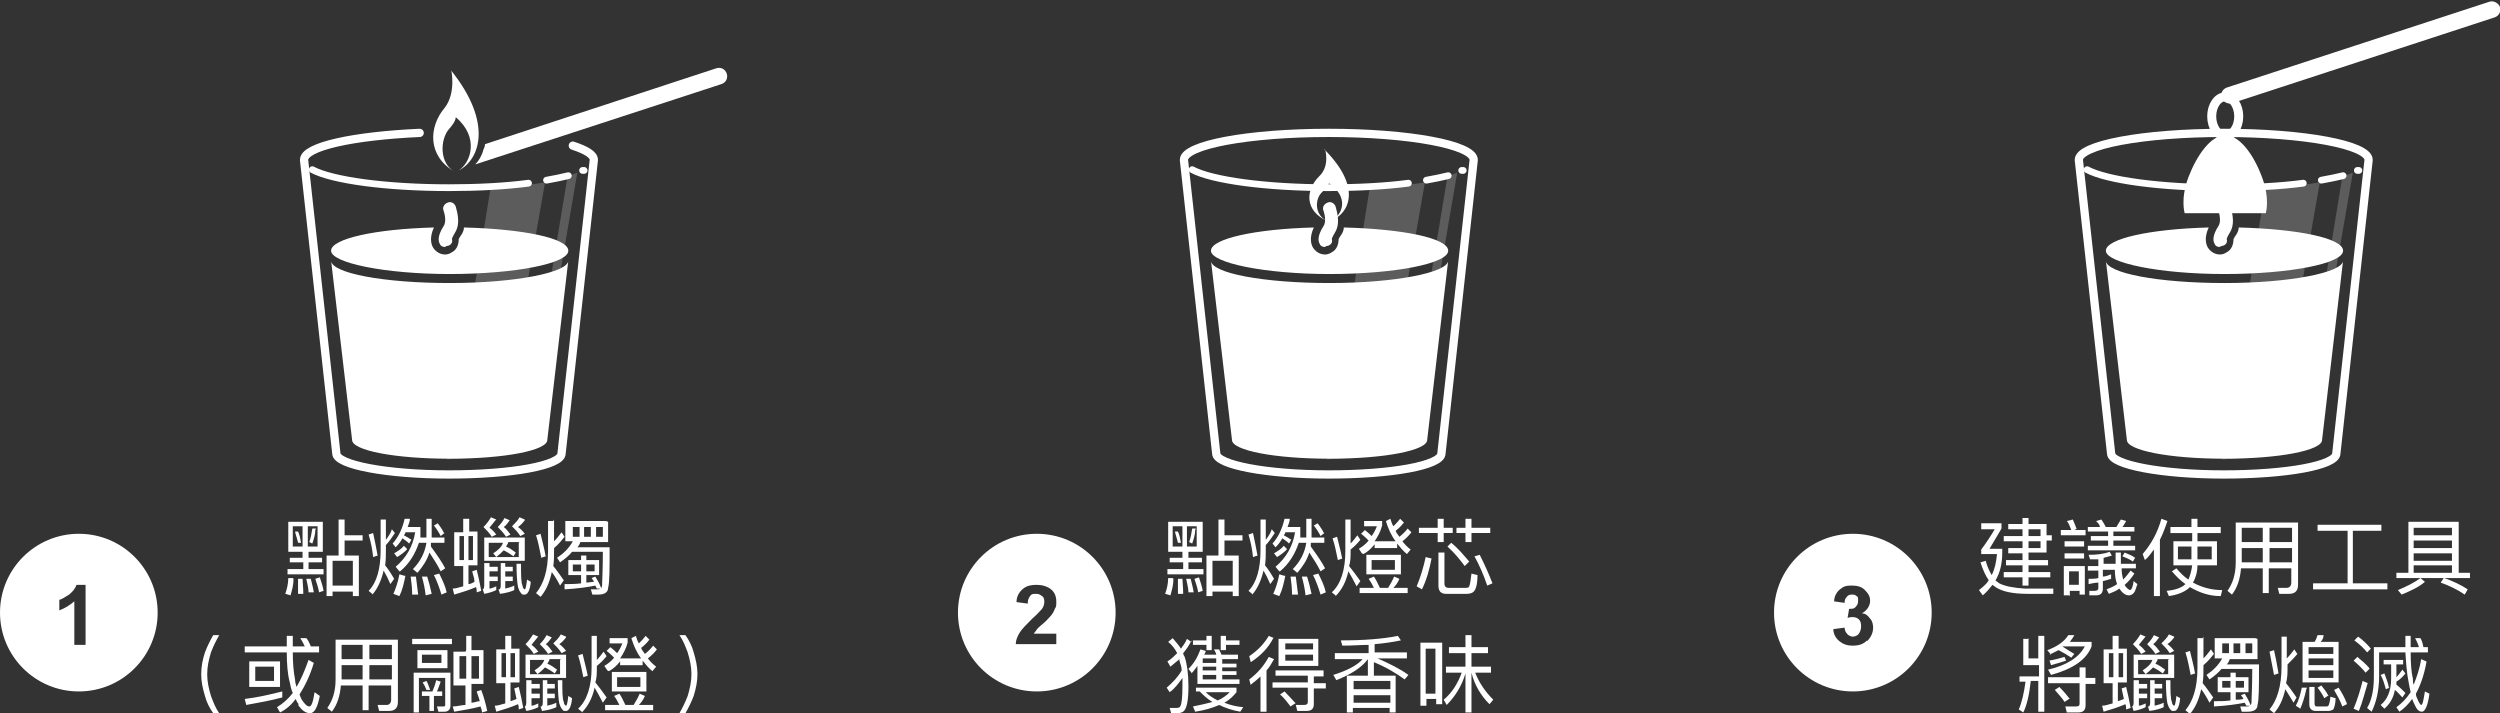 <?xml version="1.0" encoding="UTF-8"?>
<svg id="_圖層_1" data-name="圖層_1" xmlns="http://www.w3.org/2000/svg" version="1.1" viewBox="0 0 333 95">
  <rect x="0" y="0" width="333" height="95" fill="#333333" stroke="none"/>
  <!-- Generator: Adobe Illustrator 29.0.1, SVG Export Plug-In . SVG Version: 2.1.0 Build 192)  -->
  <defs>
    <style>
      .st0, .st1 {
        stroke-width: 1.1px;
      }

      .st0, .st1, .st2, .st3 {
        fill: none;
        stroke: #fff;
        stroke-miterlimit: 10;
      }

      .st0, .st3 {
        stroke-linecap: round;
      }

      .st4 {
        opacity: .2;
      }

      .st4, .st5 {
        fill: #fff;
      }

      .st2 {
        stroke-width: 1.2px;
      }

      .st3 {
        stroke-width: .9px;
      }
    </style>
  </defs>
  <g>
    <path class="st5" d="M39.1,77.1c0,.8-.2,1.5-.4,2.2l-.7-.2c.2-.6.4-1.3.4-2.1h.6ZM40.3,74.3v-.8h-1.9v-4h4.6v4h-1.9v.8h1.8v.6h-1.8v.9h2v.7h-4.8v-.7h2.1v-.9h-1.8v-.6h1.8ZM40.3,70.1h-1.3v2.7h1.3v-2.7ZM40.1,72.3h-.4c-.1-.5-.3-1-.4-1.5h.4c.2.4.3.9.4,1.5ZM40.4,79.1h-.7c0-.8,0-1.5,0-2h.6c0,.4.1,1.1.1,2ZM41.8,78.9h-.7c0-.6-.2-1.2-.3-1.8h.6c.1.5.3,1.1.4,1.8ZM42.3,70.1h-1.3v2.7h1.3v-2.7ZM42,70.6c0,.6-.2,1.2-.4,1.8l-.4-.2c.2-.6.3-1.1.4-1.8h.5ZM43.1,78.7l-.6.2c-.1-.6-.3-1.2-.5-1.8l.6-.2c.2.6.4,1.2.5,1.8ZM45.9,69.2v2.1h2.4v.7h-2.4v2h1.9v5.4h-.8v-.6h-2.7v.6h-.8v-5.4h1.6v-4.8h.8ZM47,78v-3.3h-2.7v3.3h2.7Z"/>
    <path class="st5" d="M49.7,79.2l-.6-.5c1.1-1.1,1.6-3,1.6-5.4v-4.1h.7v2.7c.3-.4.6-.8.8-1.4l.4.5c-.4.6-.8,1.2-1.2,1.6v.6c0,.7,0,1.4-.1,2.1.4.5.8,1.1,1.2,1.8l-.5.7c-.3-.7-.6-1.3-.9-1.8-.3,1.3-.8,2.4-1.5,3.2ZM50.3,74l-.6.2c-.1-1-.3-2-.6-3l.6-.2c.2.9.4,1.9.6,3ZM53.2,76.1l-.5-.6c1.4-1.2,2.3-2.7,2.6-4.6h-1.3c0,.1-.1.3-.2.4.4.2.7.4,1,.6l-.3.5c-.3-.3-.6-.5-.9-.7-.2.4-.5.8-.9,1.2l-.4-.5c.8-.9,1.3-2,1.6-3.3h.7c0,.4-.2.8-.3,1.1h1.7v1.4c-.1,0,.8,0,.8,0,0,0,0-.2,0-.3v-2.2h.7v2.2c0,0,0,.2,0,.3h1.7v.7h-1.8c0,.2,0,.3,0,.5.8,1.1,1.5,2.1,1.9,2.9l-.6.4c-.4-.8-.9-1.6-1.5-2.5-.3,1-.9,1.9-1.6,2.7l-.6-.5c1-1,1.6-2.2,1.8-3.5h-1c-.5,1.5-1.3,2.8-2.5,3.8ZM54,76.7c-.2,1-.4,1.9-.8,2.7l-.8-.3c.3-.7.6-1.5.8-2.6l.7.2ZM54.2,73.2c-.4.4-.8.7-1.3,1l-.4-.5c.5-.3,1-.6,1.3-1l.4.4ZM55.6,79.2h-.7c0-.8-.1-1.7-.2-2.4h.7c.1.7.2,1.5.3,2.4ZM57.5,79.1l-.8.2c-.1-.9-.3-1.8-.5-2.5h.7c.2.6.4,1.4.6,2.3ZM59.5,78.9l-.7.3c-.3-1-.6-1.8-1-2.6l.7-.2c.4.8.8,1.6,1,2.5ZM59.2,71l-.5.4c-.2-.4-.5-.9-.9-1.4l.5-.3c.4.5.7,1,.9,1.4Z"/>
    <path class="st5" d="M61.7,70.8v-1.7h.8v1.7h1.1v4.5h-1.2v2.5c.3,0,.6-.2.8-.3,0-.5-.2-.9-.3-1.4l.6-.2c.2.8.4,1.7.6,2.8l-.6.2c0-.2,0-.5-.1-.7-.9.4-1.9.7-2.9,1l-.2-.8c.5,0,.9-.2,1.4-.3v-2.7h-1.2v-4.5h1.2ZM61.8,71.4h-.6v3.2h.6v-3.2ZM63,71.4h-.6v3.2h.6v-3.2ZM64.3,78.5c.1,0,.2-.2.2-.5v-3h.7v.5h1.1v.6h-1.1v.7h1.1v.6h-1.1v1c.3,0,.6-.2.9-.3v.5c-.4.2-1,.4-1.6.5l-.2-.6ZM66,69.3c-.3.4-.6.7-.8,1,.3.2.6.5.9.9l-.6.3c-.3-.5-.7-.9-1.1-1.3.4-.4.7-.8,1-1.3l.7.3ZM69.9,71.6v3.1h-5.4v-3.1h5.4ZM69.2,72.2h-1.5c0,.2-.2.4-.3.6.5.2.9.5,1.3.8l-.3.5c-.4-.3-.9-.6-1.3-.8-.3.3-.6.6-1,.9l-.4-.5c.6-.4,1.1-.8,1.3-1.4h-1.9v1.9h4v-1.9ZM67.9,69.3c-.3.4-.5.7-.8.9.3.2.6.6.9,1l-.6.3c-.3-.5-.7-.9-1.1-1.3.4-.4.7-.8.9-1.2l.7.3ZM66.5,78.5c.1,0,.2-.2.2-.5v-3h.6v.5h1v.6h-1v.7h1v.6h-1v1c.4-.1.8-.2,1.2-.4v.6c-.4.2-1.1.4-1.9.5l-.2-.6ZM69.9,69.3c-.3.4-.6.7-.9.9.3.2.6.5.9.9l-.6.3c-.3-.5-.7-.9-1.1-1.3.4-.4.8-.8,1-1.2l.7.3ZM69.4,79c-.2-.2-.3-.5-.4-.8-.1-.5-.2-1.5-.2-3.1h.6c0,1.5,0,2.5.2,2.9,0,.3.2.5.3.5.1,0,.2-.4.3-1.3l.5.3c-.1,1.1-.4,1.7-.8,1.7s-.3,0-.5-.2Z"/>
    <path class="st5" d="M72.7,74.1l-.6.2c-.2-1-.4-2.1-.7-3l.6-.2c.2.9.5,1.9.7,3.1ZM73.8,69.2v2.9c.4-.4.7-.8,1-1.2l.4.6c-.4.5-.8,1-1.4,1.5v.3c0,.7,0,1.4-.1,2.1.5.6.9,1.2,1.4,1.9l-.5.7c-.4-.8-.8-1.4-1.1-1.8-.3,1.4-.8,2.5-1.5,3.3l-.6-.5c1-1.2,1.6-3,1.6-5.6v-4h.7ZM81,69.5v2.7h-3.7c-.1.3-.2.5-.4.7h4.3c0,2.9,0,4.7-.2,5.4,0,.6-.5.9-1.3.9s-.4,0-.8,0l-.2-.7c.4,0,.7,0,.9,0,.4,0,.6-.2.6-.6,0-.5.1-2,.1-4.4h-4.1c-.4.5-1,1-1.6,1.4l-.4-.6c.9-.6,1.6-1.3,2.1-2.2h-1v-2.7h5.4ZM77.4,74.6v-.6h.7v.6h1.7v2h-1.7v1c.3,0,.7-.1,1-.1,0-.2-.2-.3-.3-.5l.5-.2c.3.5.6,1,.8,1.6h-.6c0,0-.1-.2-.2-.4-1,.2-2.3.4-4.1.5v-.7c.7,0,1.5,0,2.2-.1v-1.1h-1.7v-2h1.7ZM77.2,70.2h-.9v1.3h.9v-1.3ZM77.4,75.2h-1.1v.9h1.1v-.9ZM78.7,70.2h-.9v1.3h.9v-1.3ZM79.2,75.2h-1.1v.9h1.1v-.9ZM80.3,70.2h-.9v1.3h.9v-1.3Z"/>
    <path class="st5" d="M29.2,84.6c-.4.7-.8,1.5-1.1,2.3-.3,1-.5,1.9-.5,2.9s.2,1.9.5,2.9c.3.8.6,1.6,1.1,2.3h-.8c-.5-.7-.9-1.5-1.1-2.3-.3-1-.5-1.9-.5-2.9s.2-2,.5-2.9c.3-.8.7-1.6,1.1-2.3h.8Z"/>
    <path class="st5" d="M39.8,93.8c-.2-.2-.3-.4-.4-.7-.6.8-1.3,1.4-2.1,1.8l-.4-.7c.8-.5,1.5-1.1,2.1-1.9-.2-.4-.3-.9-.4-1.4-.3-1.1-.4-2.5-.4-4h-5.6v-.8h5.6v-1.4h.8v1.4h1.6c-.2-.4-.4-.8-.6-1.1h.8c.2.2.4.6.6,1.1h1.1v.8h-3.5c0,1.4.1,2.6.3,3.6,0,.3.1.7.2,1,.6-1,1.1-2.2,1.6-3.6l.7.4c-.5,1.7-1.2,3.1-1.9,4.2.1.3.2.5.3.7.4.6.7.9,1,.9s.5-.6.7-1.9l.7.5c-.3,1.5-.7,2.3-1.3,2.3-.6,0-1.1-.4-1.6-1.1ZM37.6,92.9c-1.5.4-3.1.7-4.8,1l-.2-.8c1.7-.2,3.4-.6,5-1v.8ZM37.3,88.1v3.4h-4.1v-3.4h4.1ZM36.5,88.8h-2.5v1.9h2.5v-1.9Z"/>
    <path class="st5" d="M44.2,94.8l-.6-.5c.7-1,1.1-2.2,1.1-3.8v-5.3h8.3v8.3c0,.8-.4,1.2-1.2,1.2h-1.3l-.2-.8c.4,0,.9,0,1.2,0s.6-.2.6-.7v-1.9h-3v3.3h-.8v-3.3h-2.9c-.1,1.4-.5,2.6-1.2,3.5ZM45.5,85.9v1.9h2.8v-1.9h-2.8ZM45.5,90.5h2.8v-1.9h-2.8v1.9ZM52.2,85.9h-3v1.9h3v-1.9ZM52.2,88.6h-3v1.9h3v-1.9Z"/>
    <path class="st5" d="M60.2,85.1v.7h-5.3v-.7h5.3ZM58.4,94.8l-.2-.7h.8c.2,0,.3,0,.3-.2v-3.6h-3.5v4.6h-.7v-5.3h4.9v4.4c0,.5-.3.8-.8.8h-.8ZM59.6,86.6v2.4h-4v-2.4h4ZM57.6,92.1c.2-.5.4-1,.5-1.5l.6.2c-.2.5-.3.9-.5,1.3h.7v.6h-1.1v2h-.6v-2h-1v-.6h1.5ZM58.8,87.2h-2.6v1.1h2.6v-1.1ZM57.3,91.9h-.5c-.1-.3-.3-.7-.5-1l.5-.2c.2.3.3.7.5,1.2ZM62.1,86.6v-1.9h.7v1.9h1.6v4.5h-1.6v2.5c.4,0,.7-.2,1.1-.2-.1-.5-.3-.9-.4-1.3l.6-.2c.3.8.6,1.8.8,2.8l-.7.2c0-.3-.1-.5-.2-.8-1.1.3-2.3.5-3.5.7l-.2-.7c.6,0,1.2-.2,1.7-.2v-2.6h-1.6v-4.5h1.6ZM62.1,87.4h-.9v3h.9v-3ZM63.8,87.4h-1v3h1v-3Z"/>
    <path class="st5" d="M67.3,86.4v-1.7h.8v1.7h1.1v4.5h-1.2v2.5c.3-.1.6-.2.8-.3-.1-.5-.2-.9-.3-1.4l.6-.2c.2.8.4,1.7.6,2.8l-.6.2c0-.2,0-.5-.1-.7-.9.4-1.9.7-2.9,1l-.2-.8c.5,0,.9-.2,1.4-.3v-2.7h-1.2v-4.5h1.2ZM67.4,87h-.6v3.2h.6v-3.2ZM68.6,87h-.6v3.2h.6v-3.2ZM69.9,94.1c.1,0,.2-.2.2-.5v-3h.7v.5h1.1v.6h-1.1v.7h1.1v.6h-1.1v1c.3,0,.6-.2.9-.3v.5c-.4.2-1,.4-1.6.5l-.2-.6ZM71.6,84.9c-.3.4-.6.7-.8,1,.3.2.6.5.9.9l-.6.3c-.3-.5-.7-.9-1.1-1.3.4-.4.7-.8,1-1.3l.7.3ZM75.4,87.2v3.1h-5.4v-3.1h5.4ZM74.7,87.8h-1.5c0,.2-.2.4-.3.6.5.2.9.5,1.3.8l-.3.5c-.4-.3-.9-.6-1.3-.8-.3.3-.6.6-1,.9l-.4-.5c.6-.4,1.1-.8,1.3-1.4h-1.9v1.9h4v-1.9ZM73.5,84.9c-.3.4-.5.7-.8.9.3.2.6.6.9,1l-.6.3c-.3-.5-.7-.9-1.1-1.3.4-.4.7-.8.9-1.2l.7.3ZM72.1,94.1c.1,0,.2-.2.2-.5v-3h.6v.5h1v.6h-1v.7h1v.6h-1v1c.4-.1.8-.2,1.2-.4v.6c-.4.2-1.1.4-1.9.5l-.2-.6ZM75.4,84.9c-.3.4-.6.7-.9.9.3.2.6.5.9.9l-.6.3c-.3-.5-.7-.9-1.1-1.3.4-.4.8-.8,1-1.2l.7.3ZM74.9,94.5c-.2-.2-.3-.5-.4-.8-.1-.5-.2-1.5-.2-3.1h.6c0,1.5,0,2.5.2,2.9,0,.3.2.5.3.5.1,0,.2-.4.3-1.3l.5.3c-.1,1.1-.4,1.7-.8,1.7s-.3,0-.5-.2Z"/>
    <path class="st5" d="M77.6,94.9l-.6-.5c1.2-1.1,1.8-3,1.8-5.5v-4.2h.7v3.2c.3-.3.6-.7.9-1.1l.4.6c-.4.5-.8.9-1.3,1.3v.2c0,.7,0,1.4-.2,2,.5.6,1,1.3,1.5,2l-.5.7c-.4-.8-.8-1.5-1.1-2-.3,1.4-.9,2.5-1.7,3.3ZM78.3,90l-.6.2c-.2-1-.4-2-.7-2.9l.6-.2c.2.9.5,1.9.7,3ZM80.9,89.3l-.4-.6c.5-.3,1-.7,1.3-1.1-.3-.3-.6-.6-1-.9l.5-.5c.4.3.7.6.9.8.3-.4.5-.8.7-1.3h-1.7v-.7h2.4v.6c-.2.8-.6,1.5-1,2.1h2.8c-.6-.8-1-1.7-1.3-2.7l.6-.3c.1.3.2.7.4,1,.3-.3.6-.6.9-1l.5.5c-.3.4-.7.8-1.1,1.1.1.3.3.5.5.8.4-.3.8-.7,1.1-1.1l.5.5c-.3.4-.7.8-1.2,1.2.3.4.7.8,1.1,1.1l-.5.6c-.5-.4-.9-.9-1.3-1.4v.6h-3v-.5c-.4.5-.9,1-1.5,1.3ZM82.5,93.9c-.2-.4-.4-.8-.7-1.2l.7-.3c.3.4.5.9.8,1.5h1.1c.3-.5.6-1,.8-1.5l.7.3c-.2.5-.5.9-.8,1.2h1.9v.7h-6.4v-.7h1.8ZM86.1,89.5v2.6h-4.6v-2.6h4.6ZM85.3,90.2h-3.1v1.3h3.1v-1.3Z"/>
    <path class="st5" d="M91.3,84.6c.5.7.9,1.5,1.1,2.3.3,1,.5,1.9.5,2.9s-.2,1.9-.5,2.9c-.3.8-.7,1.6-1.1,2.3h-.8c.4-.7.8-1.5,1.1-2.3.3-1,.5-1.9.5-2.9s-.2-1.9-.5-2.9c-.3-.8-.6-1.6-1.1-2.3h.8Z"/>
  </g>
  <path class="st0" d="M76.3,19.4c1.8.6,2.8,1.2,2.8,1.9l-4.3,39.1c0,1.6-6.7,2.8-15,2.8s-15-1.3-15-2.8l-4.3-39.1c0-1.8,6.6-3.2,15.4-3.6"/>
  <path class="st5" d="M46.9,58.6c0,1.4,5.7,2.5,13,2.5s13-1.1,13-2.5l2.8-23.9c0,1.6-7.1,3-15.8,3s-15.8-1.3-15.8-3l2.8,23.9Z"/>
  <g>
    <path class="st5" d="M61.8,30.3c0,.4-.2.8-.5,1.2-.1.2-.2.3-.2.4,0,.7-.3,1.4-.9,1.7-.3.2-.6.3-.9.3-.6,0-1.2-.3-1.6-.9-.3-.5-.5-1.4.1-2.7-7.8.2-13.7,1.5-13.7,3.1s7.1,3.1,15.8,3.1,15.8-1.4,15.8-3.1-6.1-2.9-13.9-3.1Z"/>
    <path class="st5" d="M59.3,32.9c-.3,0-.6-.1-.7-.4-.2-.3-.4-1,.5-2.4.4-.6.1-1.7,0-2-.2-.4,0-.9.5-1.1.4-.2.9,0,1.1.5,0,.2.8,2.1-.1,3.5-.3.5-.4.8-.4.8.1.4,0,.7-.4.9-.1,0-.3.1-.4.1ZM60,31.7h0,0ZM60,31.7s0,0,0,0c0,0,0,0,0,0ZM60,31.7s0,0,0,0c0,0,0,0,0,0Z"/>
  </g>
  <polygon class="st4" points="65.3 25.3 59.5 61.2 66.2 60.7 72.6 24.3 65.3 25.3"/>
  <polygon class="st4" points="75.6 23.5 69.5 60.3 70.6 59.8 76.9 23 75.6 23.5"/>
  <g>
    <path class="st3" d="M70.4,24.4c-3,.4-6.7.6-10.6.6-8.4,0-15.6-1-18.2-2.4"/>
    <path class="st3" d="M75.7,23.4c-.8.2-1.8.4-2.9.6"/>
    <path class="st3" d="M77.8,22.7s-.1,0-.2,0"/>
  </g>
  <g>
    <path class="st1" d="M192,60.4c0,1.6-6.7,2.8-15,2.8s-15-1.3-15-2.8l-4.3-39.1c0-2,8.6-3.6,19.3-3.6s19.3,1.6,19.3,3.6l-4.3,39.1Z"/>
    <path class="st5" d="M164.1,58.6c0,1.4,5.7,2.5,13,2.5s13-1.1,13-2.5l2.8-23.9c0,1.6-7.1,3-15.8,3s-15.8-1.3-15.8-3l2.8,23.9Z"/>
    <g>
      <path class="st5" d="M179,30.3c0,.4-.2.8-.5,1.2-.1.2-.2.3-.2.4,0,.7-.3,1.4-.9,1.7-.3.2-.6.3-.9.3-.6,0-1.2-.3-1.6-.9-.3-.5-.5-1.4.1-2.7-7.8.2-13.7,1.5-13.7,3.1s7.1,3.1,15.8,3.1,15.8-1.4,15.8-3.1-6.1-2.9-13.9-3.1Z"/>
      <path class="st5" d="M176.5,32.9c-.3,0-.6-.1-.7-.4-.2-.3-.4-1,.5-2.4.4-.6.1-1.7,0-2-.2-.4,0-.9.5-1.1.4-.2.9,0,1.1.5,0,.2.8,2.1-.1,3.5-.3.5-.4.8-.4.8.1.4,0,.7-.4.9-.1,0-.3.1-.4.1ZM177.2,31.7h0,0ZM177.2,31.7s0,0,0,0c0,0,0,0,0,0ZM177.2,31.7s0,0,0,0c0,0,0,0,0,0Z"/>
      <path class="st5" d="M176.5,19.9s.7,2.2-.8,3.6c-1.8,1.8-2,4.6,1.2,6,0,0,0,0,0,0-1.9-.8-1.8-3.1-.7-4,.9-.8.8-1.1.8-1.1,2.8,1.9,1.8,4.3.3,5,2.5-1,4.1-4.5-.9-9.5Z"/>
    </g>
    <polygon class="st4" points="182.4 25.3 176.7 61.2 183.4 60.7 189.8 24.3 182.4 25.3"/>
    <polygon class="st4" points="192.8 23.5 186.7 60.3 187.8 59.8 194.1 23 192.8 23.5"/>
    <g>
      <path class="st3" d="M187.6,24.4c-3,.4-6.7.6-10.6.6-8.4,0-15.6-1-18.2-2.4"/>
      <path class="st3" d="M192.9,23.4c-.8.2-1.8.4-2.9.6"/>
      <path class="st3" d="M194.9,22.7s-.1,0-.2,0"/>
    </g>
  </g>
  <g>
    <path class="st1" d="M311.2,60.4c0,1.6-6.7,2.8-15,2.8s-15-1.3-15-2.8l-4.3-39.1c0-2,8.6-3.6,19.3-3.6s19.3,1.6,19.3,3.6l-4.3,39.1Z"/>
    <path class="st5" d="M283.3,58.6c0,1.4,5.7,2.5,13,2.5s13-1.1,13-2.5l2.8-23.9c0,1.6-7.1,3-15.8,3s-15.8-1.3-15.8-3l2.8,23.9Z"/>
    <g>
      <path class="st5" d="M298.2,30.3c0,.4-.2.8-.5,1.2-.1.2-.2.3-.2.4,0,.7-.3,1.4-.9,1.7-.3.2-.6.3-.9.3-.6,0-1.2-.3-1.6-.9-.3-.5-.5-1.4.1-2.7-7.8.2-13.7,1.5-13.7,3.1s7.1,3.1,15.8,3.1,15.8-1.4,15.8-3.1-6.1-2.9-13.9-3.1Z"/>
      <path class="st5" d="M295.7,32.9c-.3,0-.6-.1-.7-.4-.2-.3-.4-1,.5-2.4.4-.6.1-1.7,0-2-.2-.4,0-.9.5-1.1.4-.2.9,0,1.1.5,0,.2.8,2.1-.1,3.5-.3.5-.4.8-.4.8.1.4,0,.7-.4.9-.1,0-.3.1-.4.1ZM296.4,31.7h0,0ZM296.4,31.7s0,0,0,0c0,0,0,0,0,0ZM296.4,31.7s0,0,0,0c0,0,0,0,0,0Z"/>
    </g>
    <polygon class="st4" points="301.7 25.3 295.9 61.2 302.6 60.7 309 24.3 301.7 25.3"/>
    <polygon class="st4" points="312 23.5 306 60.3 307 59.8 313.4 23 312 23.5"/>
    <g>
      <path class="st5" d="M296.5,28.4h5.3s.6-1.9-.5-4.8c-1.1-3-3-5.6-4.9-5.6s-3.8,2.7-4.9,5.6-.5,4.8-.5,4.8h5.5Z"/>
      <ellipse class="st2" cx="296.4" cy="15.5" rx="1.8" ry="2.6"/>
    </g>
    <g>
      <path class="st3" d="M306.8,24.4c-3,.4-6.7.6-10.6.6-8.4,0-15.6-1-18.2-2.4"/>
      <path class="st3" d="M312.1,23.4c-.8.2-1.8.4-2.9.6"/>
      <path class="st3" d="M314.2,22.7s-.1,0-.2,0"/>
    </g>
  </g>
  <path class="st5" d="M60.1,9.3s.7,3.1-.9,5.1c-2.1,2.5-2.3,6.4,1.4,8.5,0,0,0,0,0,0-2.1-1.1-2-4.3-.8-5.7,1-1.1.9-1.6.9-1.6,3.2,2.7,2,6.1.4,7.1,2.8-1.4,4.6-6.3-1-13.3Z"/>
  <path class="st5" d="M10.5,71.1C4.7,71.1,0,75.8,0,81.6s4.7,10.5,10.5,10.5,10.5-4.7,10.5-10.5-4.7-10.5-10.5-10.5ZM11.4,85.9h-1.5v-5.8c-.6.5-1.2.9-2,1.2v-1.4c.4-.1.8-.4,1.3-.7.5-.4.8-.8,1-1.3h1.2v8Z"/>
  <g>
    <path class="st5" d="M156.3,77.1c0,.8-.2,1.5-.4,2.2l-.7-.2c.2-.6.4-1.3.4-2.1h.6ZM157.5,74.3v-.8h-1.9v-4h4.6v4h-1.9v.8h1.8v.6h-1.8v.9h2v.7h-4.8v-.7h2.1v-.9h-1.8v-.6h1.8ZM157.5,70.1h-1.3v2.7h1.3v-2.7ZM157.3,72.3h-.4c-.1-.5-.3-1-.4-1.5h.4c.2.4.3.9.4,1.5ZM157.6,79.1h-.7c0-.8,0-1.5,0-2h.6c0,.4.1,1.1.1,2ZM159,78.9h-.7c0-.6-.2-1.2-.3-1.8h.6c.1.5.3,1.1.4,1.8ZM159.4,70.1h-1.3v2.7h1.3v-2.7ZM159.2,70.6c0,.6-.2,1.2-.4,1.8l-.4-.2c.2-.6.3-1.1.4-1.8h.5ZM160.2,78.7l-.6.2c-.1-.6-.3-1.2-.5-1.8l.6-.2c.2.6.4,1.2.5,1.8ZM163.1,69.2v2.1h2.4v.7h-2.4v2h1.9v5.4h-.8v-.6h-2.7v.6h-.8v-5.4h1.6v-4.8h.8ZM164.2,78v-3.3h-2.7v3.3h2.7Z"/>
    <path class="st5" d="M166.9,79.2l-.6-.5c1.1-1.1,1.6-3,1.6-5.4v-4.1h.7v2.7c.3-.4.6-.8.8-1.4l.4.5c-.4.6-.8,1.2-1.2,1.6v.6c0,.7,0,1.4-.1,2.1.4.5.8,1.1,1.2,1.8l-.5.7c-.3-.7-.6-1.3-.9-1.8-.3,1.3-.8,2.4-1.5,3.2ZM167.5,74l-.6.2c-.1-1-.3-2-.6-3l.6-.2c.2.9.4,1.9.6,3ZM170.4,76.1l-.5-.6c1.4-1.2,2.3-2.7,2.6-4.6h-1.3c0,.1-.1.3-.2.4.4.2.7.4,1,.6l-.3.5c-.3-.3-.6-.5-.9-.7-.2.4-.5.8-.9,1.2l-.4-.5c.8-.9,1.3-2,1.6-3.3h.7c0,.4-.2.8-.3,1.1h1.7v1.4c-.1,0,.8,0,.8,0,0,0,0-.2,0-.3v-2.2h.7v2.2c0,0,0,.2,0,.3h1.7v.7h-1.8c0,.2,0,.3,0,.5.8,1.1,1.5,2.1,1.9,2.9l-.6.4c-.4-.8-.9-1.6-1.5-2.5-.3,1-.9,1.9-1.6,2.7l-.6-.5c1-1,1.6-2.2,1.8-3.5h-1c-.5,1.5-1.3,2.8-2.5,3.8ZM171.2,76.7c-.2,1-.4,1.9-.8,2.7l-.8-.3c.3-.7.6-1.5.8-2.6l.7.2ZM171.4,73.2c-.4.4-.8.7-1.3,1l-.4-.5c.5-.3,1-.6,1.3-1l.4.4ZM172.8,79.2h-.7c0-.8-.1-1.7-.2-2.4h.7c.1.7.2,1.5.3,2.4ZM174.7,79.1l-.8.2c-.1-.9-.3-1.8-.5-2.5h.7c.2.6.4,1.4.6,2.3ZM176.6,78.9l-.7.3c-.3-1-.6-1.8-1-2.6l.7-.2c.4.8.8,1.6,1,2.5ZM176.4,71l-.5.4c-.2-.4-.5-.9-.9-1.4l.5-.3c.4.5.7,1,.9,1.4Z"/>
    <path class="st5" d="M178,79.4l-.6-.5c1.2-1.1,1.8-3,1.8-5.5v-4.2h.7v3.2c.3-.3.6-.7.9-1.1l.4.6c-.4.5-.8.9-1.3,1.3v.2c0,.7,0,1.4-.2,2,.5.6,1,1.3,1.5,2l-.5.7c-.4-.8-.8-1.5-1.1-2-.3,1.4-.9,2.5-1.7,3.3ZM178.8,74.4l-.6.2c-.2-1-.4-2-.7-2.9l.6-.2c.2.9.5,1.9.7,3ZM181.4,73.7l-.4-.6c.5-.3,1-.7,1.3-1.1-.3-.3-.6-.6-1-.9l.5-.5c.4.3.7.6.9.8.3-.4.5-.8.7-1.3h-1.7v-.7h2.4v.6c-.2.8-.6,1.5-1,2.1h2.8c-.6-.8-1-1.7-1.3-2.7l.6-.3c.1.3.2.7.4,1,.3-.3.6-.6.9-1l.5.5c-.3.4-.7.8-1.1,1.1.1.3.3.5.5.8.4-.3.8-.7,1.1-1.1l.5.5c-.3.4-.7.8-1.2,1.2.3.4.7.8,1.1,1.1l-.5.6c-.5-.4-.9-.9-1.3-1.4v.6h-3v-.5c-.4.5-.9,1-1.5,1.3ZM183,78.3c-.2-.4-.4-.8-.7-1.2l.7-.3c.3.4.5.9.8,1.5h1.1c.3-.5.6-1,.8-1.5l.7.3c-.2.5-.5.9-.8,1.2h1.9v.7h-6.4v-.7h1.8ZM186.6,73.9v2.6h-4.6v-2.6h4.6ZM185.8,74.6h-3.1v1.3h3.1v-1.3Z"/>
    <path class="st5" d="M190.7,74.3c-.3,1.6-.7,3-1.3,4.2l-.7-.4c.5-1.2.9-2.5,1.2-3.9l.8.2ZM192.3,69.1v1.2h1.2v.7h-1.2v1.2h-.8v-1.2h-2.5v-.7h2.5v-1.2h.8ZM192.6,79.1c-.7,0-1-.4-1-1.1v-4.4h.8v4.2c0,.3.2.5.5.5h2.3c.3,0,.4,0,.5-.2.1-.2.2-.8.3-1.7l.8.2c0,1.2-.2,1.9-.5,2.2-.2.2-.5.3-1,.3h-2.7ZM195.7,74.8l-.6.6c-.6-.8-1.3-1.7-2.3-2.6l.5-.5c1,.8,1.7,1.7,2.4,2.5ZM196,69.1v1.2h2.5v.7h-2.5v1.2h-.8v-1.2h-1.2v-.7h1.2v-1.2h.8ZM198.8,77.7l-.7.3c-.5-1.5-1.1-2.8-1.7-3.9l.7-.2c.6,1.2,1.2,2.5,1.7,3.8Z"/>
    <path class="st5" d="M158.7,85.3c-.3.7-.7,1.2-1.1,1.7,0,.2.1.3.2.5.3.9.5,2.2.5,3.9,0,1.8-.2,2.9-.6,3.3-.2.2-.5.3-.9.3s-.6,0-.8,0l-.2-.7c.3,0,.6,0,.8,0s.5,0,.6-.2c.2-.3.3-1.2.3-2.7s0-.8,0-1.1c-.5.7-1,1.4-1.7,1.9l-.4-.6c.8-.7,1.5-1.4,2-2.3,0-.5-.2-.9-.3-1.3,0,0,0-.1,0-.2-.4.3-.8.7-1.2,1l-.4-.7c.5-.3.9-.7,1.3-1.1-.3-.6-.7-1.1-1.2-1.5l.6-.5c.4.5.8.9,1.1,1.4.3-.4.6-.8.8-1.3l.6.4ZM158.7,89.6l-.4-.5c.7-.7,1.2-1.5,1.6-2.6l.7.2c0,.2-.1.3-.2.5h1.6c0-.2-.2-.5-.3-.7h.7c0,.1.2.4.3.7h2.2v.6h-2.1v.6h1.9v.5h-1.9v.5h1.9v.5h-1.9v.6h2.3v.6h-5.6v-2.4c-.3.4-.5.7-.8,1ZM159.3,92.2v-.6h5.4v.6c-.4.5-.9,1-1.6,1.4.7.3,1.5.5,2.5.6l-.4.6c-1.1-.2-2-.5-2.8-.9-.9.4-1.9.7-3.2.9l-.3-.7c1-.2,1.9-.4,2.6-.6-.7-.4-1.2-.9-1.7-1.4h-.5ZM160.7,85.3v-.6h.7v1.9h-.7v-.7h-1.8v-.6h1.8ZM162,87.7h-1.8v.6h1.8v-.6ZM162,88.8h-1.8v.5h1.8v-.5ZM162,89.9h-1.8v.6h1.8v-.6ZM163.8,92.2h-3.2c.4.4,1,.8,1.6,1.1.7-.3,1.2-.7,1.6-1.1ZM163.3,84.7v.6h1.8v.6h-1.8v.7h-.7v-1.9h.7Z"/>
    <path class="st5" d="M169.6,85c-.6,1.2-1.6,2.3-3,3.2l-.2-.8c1.2-.8,2-1.7,2.6-2.7l.7.3ZM166.6,91.3l-.2-.8c1.2-.9,2-1.9,2.6-3l.7.3c-.3.5-.6,1.1-1,1.5v5.5h-.8v-4.7c-.4.4-.8.7-1.3,1.1ZM176.3,89.4v.7h-1.3v.9h1.6v.7h-1.6v2.1c0,.6-.3.9-1,.9h-1.2l-.2-.8c.4,0,.8,0,1.1,0s.5-.1.5-.4v-1.9h-4.7v-.7h4.7v-.9h-4.3v-.7h6.4ZM175.6,85.1v3.6h-5.3v-3.6h5.3ZM172.5,93.7l-.6.4c-.4-.5-.8-1.1-1.4-1.6l.6-.4c.6.6,1.1,1.2,1.5,1.6ZM174.9,86.5v-.8h-3.7v.8h3.7ZM174.9,87.2h-3.7v.8h3.7v-.8Z"/>
    <path class="st5" d="M182.3,87v-1.1c-1.1,0-2.2.1-3.5.1l-.2-.7c3.1,0,5.6-.2,7.6-.6l.4.6c-1,.2-2.2.4-3.5.5v1.1h4.3v.8h-3.9c1.6.7,3,1.4,4.1,2.2l-.5.6c-1.1-.8-2.4-1.6-4.1-2.3v1.8h2.9v4.9h-.8v-.6h-4.9v.6h-.8v-4.9h2.8v-2.2c-.8,1.1-2.2,2-4.2,2.8l-.4-.7c1.9-.6,3.2-1.3,3.9-2.1h-3.7v-.8h4.4ZM185.2,91.8v-1.1h-4.9v1.1h4.9ZM185.2,93.6v-1h-4.9v1h4.9Z"/>
    <path class="st5" d="M192,93.8h-.7v-.7h-1.3v.9h-.8v-8.4h2.9v8.2ZM191.2,92.4v-6h-1.3v6h1.3ZM196,94.9h-.8v-5.2c-.5,1.7-1.4,3.1-2.5,4.2l-.4-.7c1.1-.9,1.9-2.2,2.4-3.6h-2.1v-.8h2.6v-1.8h-2.2v-.8h2.2v-1.6h.8v1.6h2.2v.8h-2.2v1.8h2.6v.8h-2.1c.5,1.3,1.3,2.5,2.4,3.6l-.5.6c-1.2-1.2-2-2.6-2.4-4.2v5.2Z"/>
  </g>
  <path class="st5" d="M138.1,71.1c-5.8,0-10.5,4.7-10.5,10.5s4.7,10.5,10.5,10.5,10.5-4.7,10.5-10.5-4.7-10.5-10.5-10.5ZM140.7,84.4v1.4h-5.4c0-.5.2-1,.5-1.5.3-.5.9-1.1,1.7-1.9.7-.6,1.1-1.1,1.3-1.3.2-.3.3-.6.3-.9s0-.6-.3-.8-.4-.3-.8-.3-.6,0-.8.3-.3.5-.3,1l-1.5-.2c0-.8.4-1.4.9-1.8.5-.4,1.1-.5,1.8-.5s1.4.2,1.9.6.7,1,.7,1.6,0,.7-.2,1c-.1.3-.3.7-.6,1-.2.2-.5.6-1,1-.5.4-.8.7-.9.9-.1.1-.2.3-.3.4h3Z"/>
  <g>
    <path class="st5" d="M273.5,78.3v.8h-3.4c-2,0-3.4-.3-4.3-.9-.1-.1-.3-.2-.4-.3-.4.5-.8,1-1.3,1.4l-.5-.7c.5-.4,1-.8,1.3-1.3-.4-.6-.8-1.4-1.1-2.4l.7-.2c.2.8.5,1.4.8,1.9.4-.8.6-1.7.7-2.8h-2.1v-.6c.6-.8,1.2-1.7,1.8-2.7h-1.8v-.8h2.7v.7c-.6,1-1.1,1.9-1.6,2.7h1.7v.5c0,1.5-.3,2.7-.9,3.7.2.2.4.3.5.4.8.4,1.9.6,3.4.7,1.2,0,2.5,0,3.8,0ZM270.2,73.7v.9h2.6v.7h-2.6v.9h2.9v.7h-2.9v1.1h-.8v-1.1h-2.5v-.7h2.5v-.9h-2.2v-.7h2.2v-.9h-1.9v-.7h1.9v-.9h-2.5v-.7h2.5v-.9h-1.9v-.7h1.9v-.8h.8v.8h2.4v1.5h.7v.7h-.7v1.6h-2.4ZM270.2,71.4h1.6v-.9h-1.6v.9ZM270.2,73h1.6v-.9h-1.6v.9Z"/>
    <path class="st5" d="M276.7,70.4l-.4.2h1.5v.7h-3.3v-.7h1.4c-.2-.4-.3-.9-.6-1.2l.8-.2c.2.5.4.9.5,1.3ZM275.6,79.3h-.7v-3.9h2.8v3.8h-.7v-.5h-1.3v.7ZM277.6,72.1v.7h-2.6v-.7h2.6ZM277.6,73.7v.7h-2.6v-.7h2.6ZM276.9,76.1h-1.3v1.8h1.3v-1.8ZM279.5,75.2v-.7c-.4,0-.7,0-1.1,0l-.2-.6c1.1,0,2-.1,2.8-.4l.3.5c-.3.1-.7.2-1.1.3v.8h1.6c0-.5,0-1,0-1.5h.7c0,.6,0,1.1,0,1.5h2v.6h-1.9c0,.6.1,1.1.2,1.5.4-.4.7-.8,1-1.2l.5.4c-.4.6-.8,1.1-1.3,1.5.2.4.5.6.7.7.2,0,.4-.4.5-1.2l.5.4c-.2.6-.3,1-.5,1.2-.2.2-.4.3-.6.3-.5,0-.9-.3-1.3-.9-.4.3-.9.5-1.4.7l-.3-.6c.5-.2,1-.4,1.4-.7-.2-.5-.3-1.1-.3-1.9h-1.6v.9c.4,0,.8-.2,1.1-.3v.6c-.3.1-.7.2-1.1.3v1c0,.6-.3.9-.9.9h-.9v-.6c.1,0,.4,0,.7,0s.5-.1.5-.4v-.7c-.4,0-.8.1-1.3.2v-.7c.4,0,.9,0,1.3-.1v-1h-1.4v-.6h1.4ZM279.7,70.1c-.1-.3-.3-.5-.5-.7l.7-.2c.2.3.4.6.6,1h1.4c.2-.3.4-.7.6-1l.7.2c-.2.3-.3.6-.5.8h1.6v.6h-2.8v.6h2.3v.6h-2.3v.7h2.9v.6h-6.3v-.6h2.7v-.7h-2.3v-.6h2.3v-.6h-2.7v-.6h1.6ZM284.4,74.3l-.3.5c-.4-.3-.9-.5-1.4-.7l.3-.5c.5.2,1,.4,1.4.7Z"/>
    <path class="st5" d="M285.7,74.6l-.3-.8c1.2-1.4,2-2.9,2.5-4.7l.8.3c-.3.9-.6,1.7-1,2.5v7.5h-.8v-6.2c-.4.5-.7,1-1.2,1.4ZM291.9,70.2v-1.1h.8v1.1h3.1v.8h-3.1v1.1h2.6v3.2h-2.6c0,1-.3,1.8-.6,2.3,1.1.6,2.4,1,3.9,1l-.2.8c-1.6,0-2.9-.5-4.1-1.2-.6.6-1.5,1-2.8,1.2l-.3-.7c1.1-.1,2-.4,2.5-.9-.7-.5-1.2-1-1.8-1.7l.6-.4c.5.6,1,1.1,1.6,1.5.2-.5.4-1.1.5-1.9h-2.5v-3.2h2.5v-1.1h-2.9v-.8h2.9ZM291.9,74.2v-1.4h-1.8v1.7h1.8c0,0,0-.2,0-.3ZM294.5,72.8h-1.8v1.4c0,0,0,.2,0,.3h1.9v-1.7Z"/>
    <path class="st5" d="M297.3,79.2l-.6-.5c.7-1,1.1-2.2,1.1-3.8v-5.3h8.3v8.3c0,.8-.4,1.2-1.2,1.2h-1.3l-.2-.8c.4,0,.9,0,1.2,0s.6-.2.6-.7v-1.9h-3v3.3h-.8v-3.3h-2.9c-.1,1.4-.5,2.6-1.2,3.5ZM298.6,70.3v1.9h2.8v-1.9h-2.8ZM298.6,74.9h2.8v-1.9h-2.8v1.9ZM305.3,70.3h-3v1.9h3v-1.9ZM305.3,73h-3v1.9h3v-1.9Z"/>
    <path class="st5" d="M308.7,70.7v-.8h8.5v.8h-3.8v7h4.6v.8h-9.9v-.8h4.6v-7h-3.8Z"/>
    <path class="st5" d="M327.4,76.3h1.6v.7h-3.4c1.1.4,2.2.9,3.1,1.5l-.4.7c-1-.7-2.1-1.2-3.2-1.6l.4-.6h-3.1l.6.5c-.8.7-1.9,1.2-3.1,1.7l-.5-.6c1.2-.5,2.2-1,3-1.6h-3.2v-.7h1.6v-6.8h6.7v6.8ZM326.6,71.3v-1h-5.1v1h5.1ZM326.6,73v-1h-5.1v1h5.1ZM326.6,74.7v-1h-5.1v1h5.1ZM326.6,76.3v-1h-5.1v1h5.1Z"/>
    <path class="st5" d="M270.2,85v2.7h1.3v-3h.8v10.1h-.8v-4.1h-1c-.2,1.8-.5,3.2-1,4.2l-.6-.4c.4-.9.7-2.2.9-3.7h-.8v-.7h2.6v-1.5h-2.1v-3.5h.8ZM273.2,87.2l-.5-.6c1.4-.5,2.3-1.2,2.8-2h.8c-.2.4-.4.6-.6.9h2.9v.6c-.7,1.8-2.5,3-5.4,3.8l-.4-.7c2.5-.6,4.1-1.6,4.9-3.1h-3c.6.4,1.1.7,1.6,1l-.4.5c-.6-.4-1.1-.7-1.7-1-.4.2-.8.4-1.2.6ZM277,90.3v-1.4h.8v1.4h1.3v.8h-1.3v2.8c0,.7-.3,1-1,1h-1.5l-.2-.8c.5,0,.9,0,1.4,0s.5-.2.5-.5v-2.6h-4.2v-.8h4.2ZM272.9,88c.7-.1,1.4-.3,2.1-.5l.2.5c-.6.2-1.3.4-2,.6l-.2-.6ZM275.6,93.1l-.6.4c-.3-.5-.8-1-1.3-1.6l.6-.4c.6.6,1,1.1,1.4,1.6Z"/>
    <path class="st5" d="M281.4,86.4v-1.7h.8v1.7h1.1v4.5h-1.2v2.5c.3-.1.6-.2.8-.3-.1-.5-.2-.9-.3-1.4l.6-.2c.2.8.4,1.7.6,2.8l-.6.2c0-.2,0-.5-.1-.7-.9.4-1.9.7-2.9,1l-.2-.8c.5,0,.9-.2,1.4-.3v-2.7h-1.2v-4.5h1.2ZM281.5,87h-.6v3.2h.6v-3.2ZM282.8,87h-.6v3.2h.6v-3.2ZM284,94.1c.1,0,.2-.2.2-.5v-3h.7v.5h1.1v.6h-1.1v.7h1.1v.6h-1.1v1c.3,0,.6-.2.9-.3v.5c-.4.2-1,.4-1.6.5l-.2-.6ZM285.7,84.9c-.3.4-.6.7-.8,1,.3.2.6.5.9.9l-.6.3c-.3-.5-.7-.9-1.1-1.3.4-.4.7-.8,1-1.3l.7.3ZM289.6,87.2v3.1h-5.4v-3.1h5.4ZM288.9,87.8h-1.5c0,.2-.2.4-.3.6.5.2.9.5,1.3.8l-.3.5c-.4-.3-.9-.6-1.3-.8-.3.3-.6.6-1,.9l-.4-.5c.6-.4,1.1-.8,1.3-1.4h-1.9v1.9h4v-1.9ZM287.6,84.9c-.3.4-.5.7-.8.9.3.2.6.6.9,1l-.6.3c-.3-.5-.7-.9-1.1-1.3.4-.4.7-.8.9-1.2l.7.3ZM286.2,94.1c.1,0,.2-.2.2-.5v-3h.6v.5h1v.6h-1v.7h1v.6h-1v1c.4-.1.8-.2,1.2-.4v.6c-.4.2-1.1.4-1.9.5l-.2-.6ZM289.6,84.9c-.3.4-.6.7-.9.9.3.2.6.5.9.9l-.6.3c-.3-.5-.7-.9-1.1-1.3.4-.4.8-.8,1-1.2l.7.3ZM289.1,94.5c-.2-.2-.3-.5-.4-.8-.1-.5-.2-1.5-.2-3.1h.6c0,1.5,0,2.5.2,2.9,0,.3.2.5.3.5.1,0,.2-.4.3-1.3l.5.3c-.1,1.1-.4,1.7-.8,1.7s-.3,0-.5-.2Z"/>
    <path class="st5" d="M292.4,89.7l-.6.2c-.2-1-.4-2.1-.7-3l.6-.2c.2.9.5,1.9.7,3.1ZM293.5,84.8v2.9c.4-.4.7-.8,1-1.2l.4.6c-.4.5-.8,1-1.4,1.5v.3c0,.7,0,1.4-.1,2.1.5.6.9,1.2,1.4,1.9l-.5.7c-.4-.8-.8-1.4-1.1-1.8-.3,1.4-.8,2.5-1.5,3.3l-.6-.5c1-1.2,1.6-3,1.6-5.6v-4h.7ZM300.7,85.1v2.7h-3.7c-.1.3-.2.5-.4.7h4.3c0,2.9,0,4.7-.2,5.4,0,.6-.5.9-1.3.9s-.4,0-.8,0l-.2-.7c.4,0,.7,0,.9,0,.4,0,.6-.2.6-.6,0-.5.1-2,.1-4.4h-4.1c-.4.5-1,1-1.6,1.4l-.4-.6c.9-.6,1.6-1.3,2.1-2.2h-1v-2.7h5.4ZM297.1,90.2v-.6h.7v.6h1.7v2h-1.7v1c.3,0,.7,0,1-.1,0-.2-.2-.3-.3-.5l.5-.2c.3.5.6,1,.8,1.6h-.6c0,0-.1-.2-.2-.4-1,.2-2.3.4-4.1.5v-.7c.7,0,1.5,0,2.2-.1v-1.1h-1.7v-2h1.7ZM296.9,85.7h-.9v1.3h.9v-1.3ZM297.1,90.7h-1.1v.9h1.1v-.9ZM298.4,85.7h-.9v1.3h.9v-1.3ZM298.9,90.7h-1.1v.9h1.1v-.9ZM300,85.7h-.9v1.3h.9v-1.3Z"/>
    <path class="st5" d="M303.5,89.7l-.6.2c-.2-1.1-.4-2.1-.6-3.1l.6-.2c.2.9.4,1.9.6,3.1ZM306.1,87c-.4.5-.9,1-1.4,1.5v.3c0,.8,0,1.5-.2,2.2.5.6.9,1.2,1.4,1.9l-.4.7c-.4-.7-.8-1.3-1.1-1.8-.3,1.4-.8,2.4-1.5,3.2l-.6-.5c1-1.2,1.6-3.1,1.6-5.7v-4h.7v2.9c.4-.4.7-.8,1-1.2l.4.6ZM307.2,91.8c-.2,1-.5,1.9-.8,2.6l-.6-.4c.4-.7.6-1.5.8-2.4h.7ZM308.3,85.5c.2-.3.3-.6.4-.9h.8c0,.4-.2.7-.4.9h2.4v5.4h-4.8v-5.4h1.5ZM310.8,87.1v-.9h-3.3v.9h3.3ZM310.8,88.6v-.9h-3.3v.9h3.3ZM310.8,89.3h-3.3v1h3.3v-1ZM308.5,94.7c-.6,0-.9-.3-.9-.9v-2.3h.7v2.2c0,.3.1.4.3.4h1.2c.2,0,.3,0,.4-.2,0-.1.2-.5.2-1.1l.7.2c0,.8-.2,1.3-.3,1.5-.2.1-.4.2-.7.2h-1.6ZM310.2,92.6l-.6.4c-.2-.4-.5-.9-.9-1.4l.5-.3c.4.5.7.9.9,1.3ZM312.6,93.8l-.6.3c-.3-.8-.7-1.5-1.1-2.2l.6-.3c.4.6.8,1.3,1.1,2.1Z"/>
    <path class="st5" d="M315.6,89.1l-.5.5c-.4-.5-.9-1-1.6-1.6l.5-.5c.6.5,1.2,1,1.6,1.5ZM315.4,90.9c-.4,1.3-.7,2.6-1.2,3.8l-.7-.3c.5-1.2.9-2.5,1.2-3.7l.7.3ZM315.8,86.4l-.5.5c-.4-.5-.9-1-1.7-1.6l.5-.5c.7.5,1.2,1,1.7,1.6ZM323.2,88.2c-.3,1.7-.8,3.1-1.4,4.2,0,.3.1.5.2.7.2.5.4.8.5.8.2,0,.3-.6.5-1.8l.6.3c-.2,1.6-.6,2.4-1,2.4s-.7-.3-1-1c-.1-.2-.2-.4-.3-.7-.5.7-1.1,1.3-1.7,1.7l-.4-.6c.7-.5,1.3-1.1,1.9-2-.1-.4-.2-.9-.3-1.5-.2-1-.3-2.2-.4-3.8h-3.5v3.2c0,1.9-.4,3.5-1,4.7l-.6-.5c.6-1,.9-2.4.9-4.1v-4h4.2c0-.5,0-1,0-1.5h.7c0,.5,0,1,0,1.5h1.1c-.1-.4-.3-.8-.5-1.2h.7c.2.3.3.7.4,1.2h.6v.7h-2.3c0,1.5.1,2.7.3,3.5,0,.3,0,.6.1.8.4-1,.8-2.1,1-3.4l.7.3ZM320.1,87.9v.6h-.9v1.7c.3-.3.5-.6.8-1l.4.5c-.3.4-.7.8-1.2,1.1v.4c.4.3.8.7,1.2,1.1l-.4.6c-.4-.4-.7-.8-1-1-.2,1.1-.7,1.9-1.4,2.5l-.5-.5c.9-.7,1.4-1.9,1.4-3.5v-1.9h-1v-.6h2.6ZM318.3,91.6l-.5.2c-.2-.7-.4-1.4-.7-1.9l.5-.2c.2.6.5,1.2.6,1.9Z"/>
  </g>
  <rect class="st5" x="294.9" y="5.7" width="39" height="2.2" rx="1.1" ry="1.1" transform="translate(13.5 98.2) rotate(-18.1)"/>
  <path class="st5" d="M246.8,71.1c-5.8,0-10.5,4.7-10.5,10.5s4.7,10.5,10.5,10.5,10.5-4.7,10.5-10.5-4.7-10.5-10.5-10.5ZM248.7,85.3c-.5.5-1.1.7-1.9.7s-1.3-.2-1.8-.6-.8-1-.8-1.6l1.5-.2c0,.4.2.7.4.9.2.2.5.3.7.3s.6-.1.8-.4.3-.6.3-1-.1-.7-.3-.9c-.2-.2-.5-.3-.8-.3s-.4,0-.7.1l.2-1.2c.4,0,.7,0,.9-.3.2-.2.3-.4.3-.8s0-.5-.2-.6c-.2-.2-.4-.2-.6-.2s-.5,0-.7.3c-.2.2-.3.4-.3.8l-1.4-.2c0-.5.2-.9.4-1.2s.5-.5.8-.7c.4-.2.7-.2,1.2-.2.8,0,1.4.2,1.8.7.4.4.6.8.6,1.3,0,.7-.4,1.3-1.1,1.7.5,0,.8.3,1.1.7.3.3.4.8.4,1.2,0,.7-.3,1.3-.8,1.8Z"/>
  <path class="st5" d="M96.8,9.8c-.2-.6-.8-.9-1.4-.7l-30.8,10.1c0,.3-.1.5-.2.7-.2.8-.6,1.5-1.1,2l32.8-10.7c.6-.2.9-.8.7-1.4Z"/>
</svg>